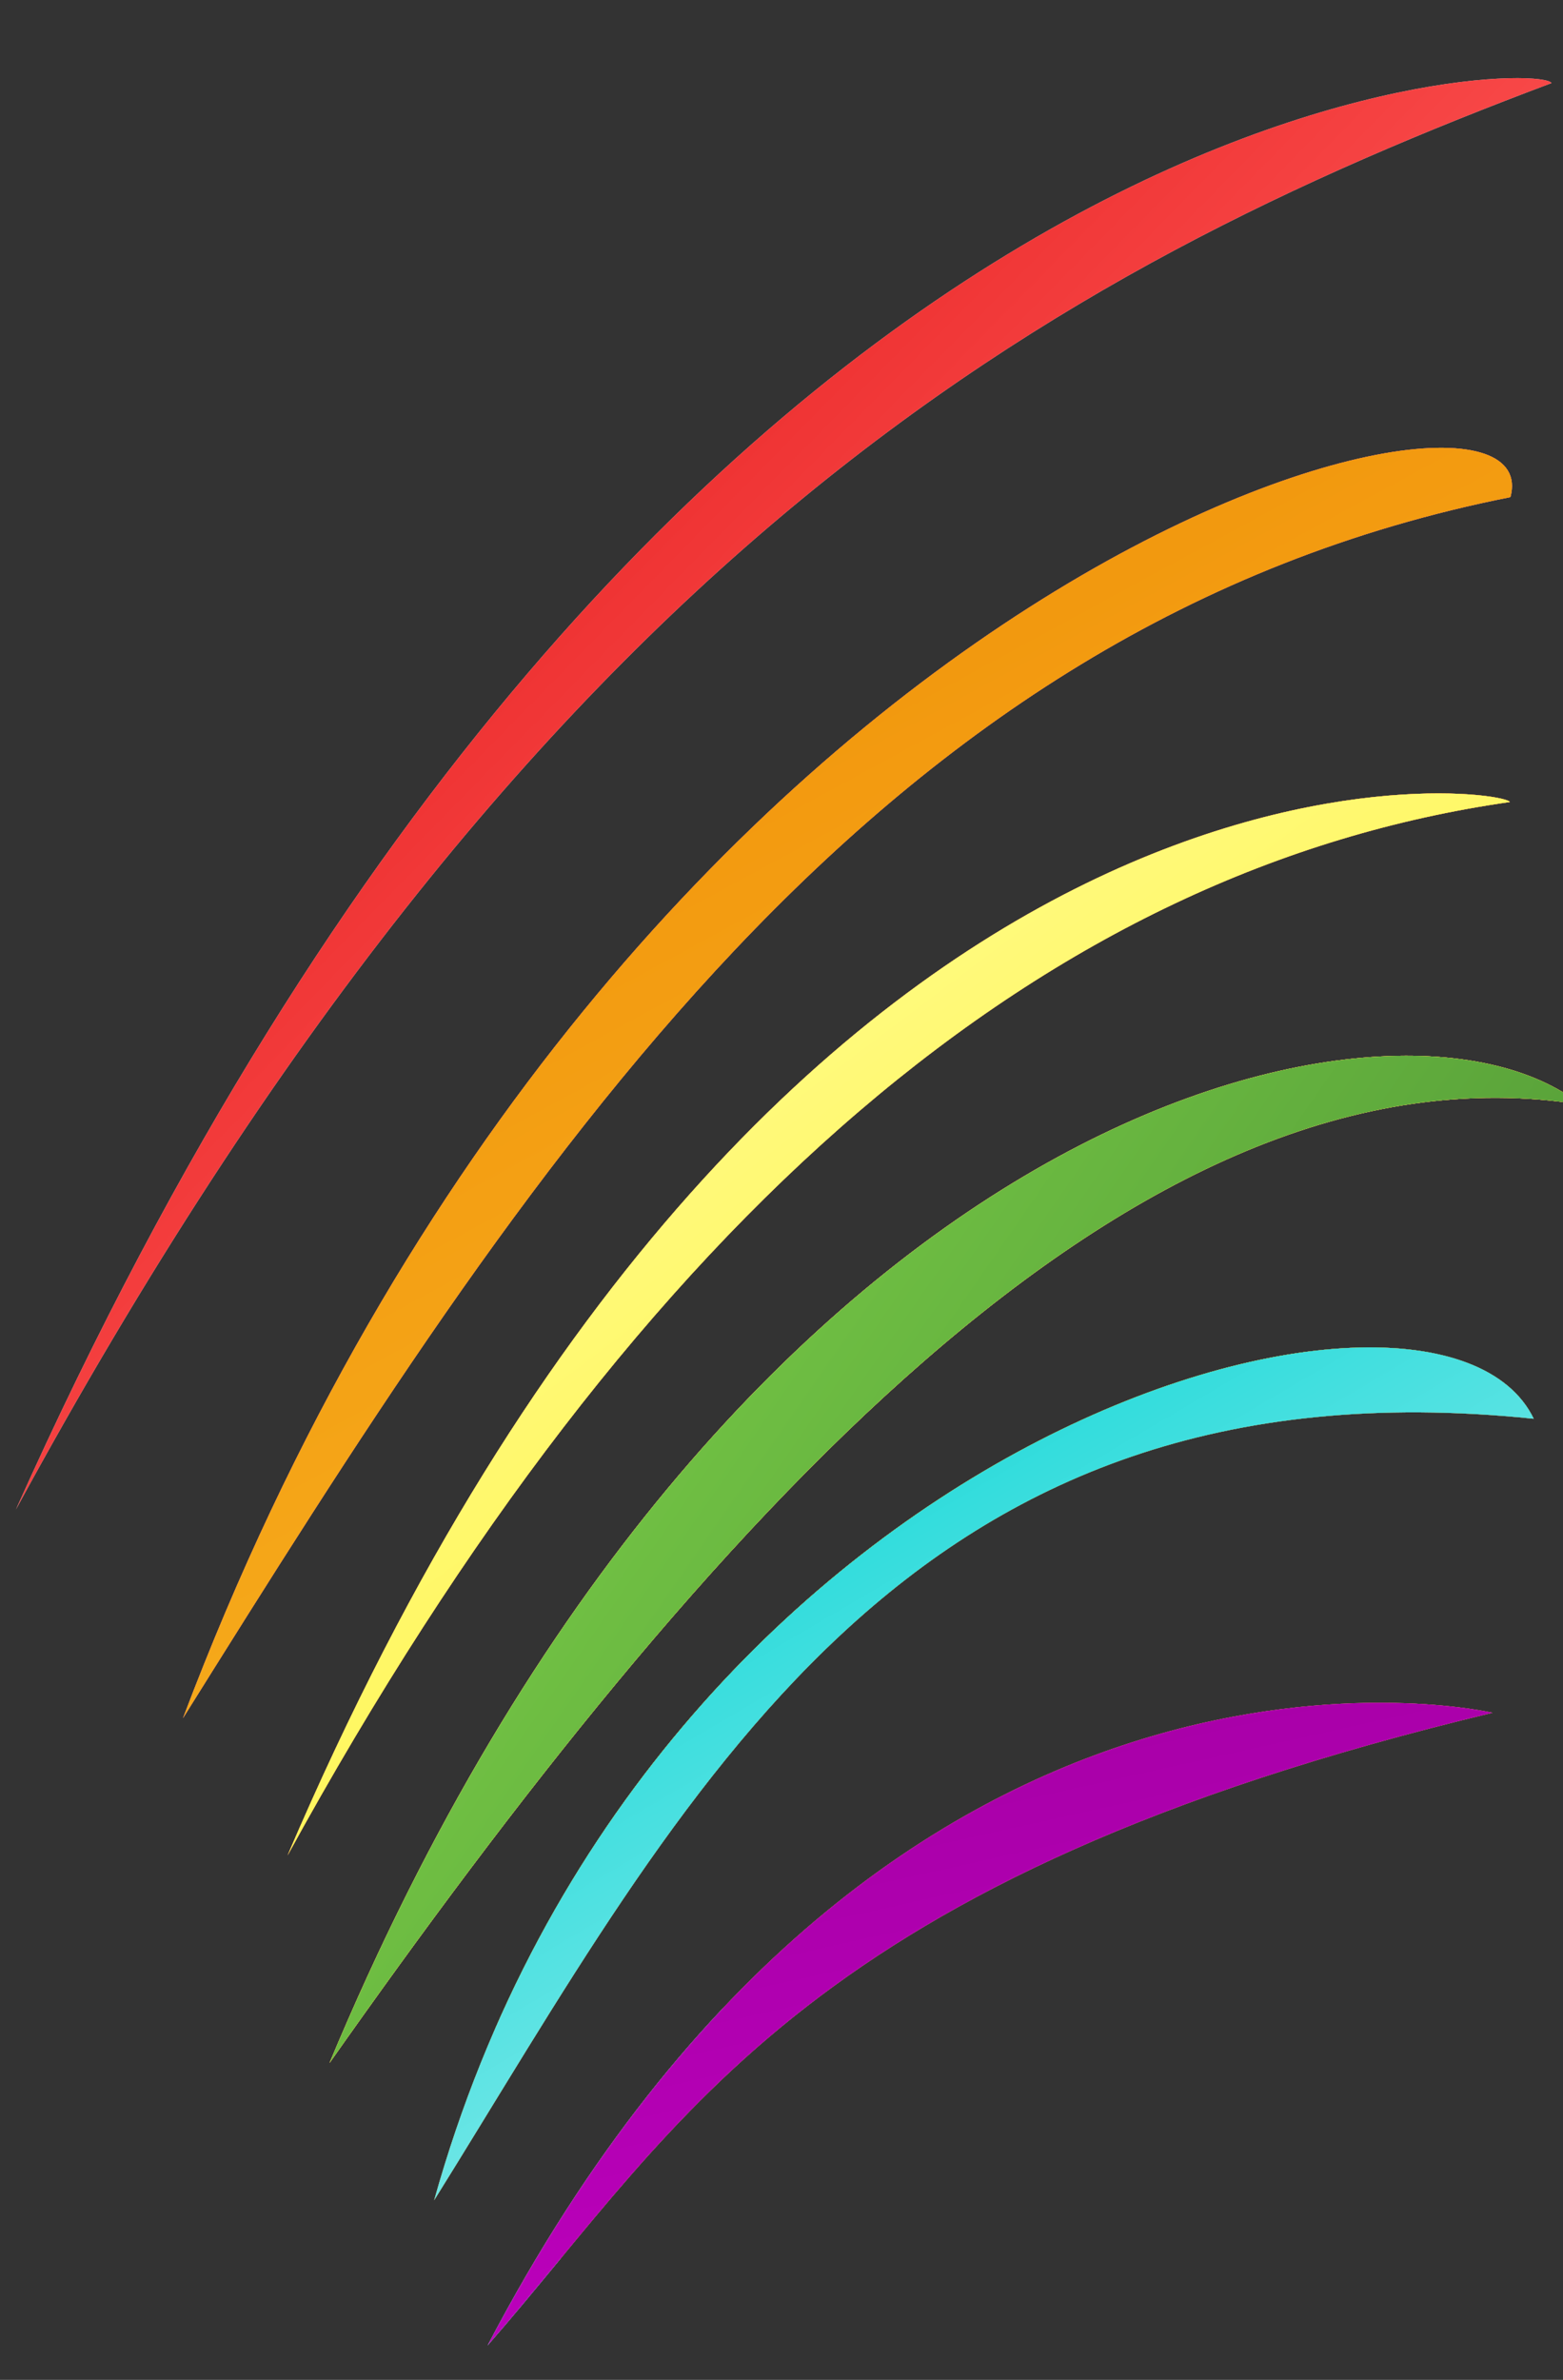 <?xml version="1.0" encoding="UTF-8" standalone="no"?>
<!DOCTYPE svg PUBLIC "-//W3C//DTD SVG 1.1//EN" "http://www.w3.org/Graphics/SVG/1.1/DTD/svg11.dtd">
<!-- Created with Vectornator (http://vectornator.io/) -->
<svg height="100%" stroke-miterlimit="10" style="fill-rule:nonzero;clip-rule:evenodd;stroke-linecap:round;stroke-linejoin:round;" version="1.1" viewBox="0 0 17.69 26.923" width="100%" xml:space="preserve" xmlns="http://www.w3.org/2000/svg" xmlns:xlink="http://www.w3.org/1999/xlink">
<rect x="0" y="0" width="17.69" height="26.923" fill="#333333" stroke="none"/>
<defs>
<path d="M0.18 17.077C6.067 6.242 11.917 3.06 17.56 0.94C17.417 0.666 7.499 0.746 0.18 17.077ZM2.071 19.437C5.95 13.237 9.846 7.06 17.095 5.624C17.606 3.733 7.058 6.243 2.071 19.437ZM3.255 20.989C7.263 13.68 11.894 9.816 17.087 9.073C17.055 8.911 8.935 7.721 3.255 20.989ZM3.73 23.337C7.894 17.424 12.79 11.69 17.89 12.495C15.784 10.833 8.252 12.51 3.73 23.337ZM4.914 24.89C7.756 20.332 10.223 15.313 17.359 16.05C16.254 13.758 7.335 16.237 4.914 24.89ZM5.519 26.533C7.732 24.002 9.13 21.236 16.892 19.376C16.892 19.376 10.105 17.787 5.519 26.533Z" id="Fill"/>
<linearGradient gradientTransform="matrix(0.965 0.261 -0.522 1.929 -10.652 -11.755)" gradientUnits="userSpaceOnUse" id="LinearGradient" x1="24.822" x2="16.514" y1="10.831" y2="1.517">
<stop offset="0" stop-color="#ff5959"/>
<stop offset="1" stop-color="#d90000"/>
</linearGradient>
<linearGradient gradientTransform="matrix(0.965 0.261 -0.522 1.929 -10.652 -11.755)" gradientUnits="userSpaceOnUse" id="LinearGradient_2" x1="32.269" x2="23.246" y1="20.694" y2="1.822">
<stop offset="0" stop-color="#ffd73b"/>
<stop offset="1" stop-color="#ee8400"/>
</linearGradient>
<linearGradient gradientTransform="matrix(0.965 0.261 -0.522 1.929 -10.652 -11.755)" gradientUnits="userSpaceOnUse" id="LinearGradient_3" x1="31.201" x2="23.865" y1="17.241" y2="5.82">
<stop offset="0" stop-color="#ffea00"/>
<stop offset="1" stop-color="#ffffa4"/>
</linearGradient>
<linearGradient gradientTransform="matrix(0.965 0.261 -0.522 1.929 -10.652 -11.755)" gradientUnits="userSpaceOnUse" id="LinearGradient_4" x1="23.462" x2="40.401" y1="7.415" y2="19.479">
<stop offset="0" stop-color="#7ed249"/>
<stop offset="1" stop-color="#286325"/>
</linearGradient>
<linearGradient gradientTransform="matrix(0.965 0.261 -0.522 1.929 -10.652 -11.755)" gradientUnits="userSpaceOnUse" id="LinearGradient_5" x1="34.631" x2="31.411" y1="15.302" y2="9.004">
<stop offset="0" stop-color="#d1f6f6"/>
<stop offset="1" stop-color="#2adbdb"/>
</linearGradient>
<linearGradient gradientTransform="matrix(0.965 0.261 -0.522 1.929 -10.652 -11.755)" gradientUnits="userSpaceOnUse" id="LinearGradient_6" x1="31.621" x2="27.447" y1="19.317" y2="3.496">
<stop offset="0" stop-color="#d700d7"/>
<stop offset="1" stop-color="#6e006e"/>
</linearGradient>
</defs>
<clipPath id="ArtboardFrame">
<rect height="26.923" width="17.69" x="0" y="0"/>
</clipPath>
<g clip-path="url(#ArtboardFrame)" id="g4795">
<use fill="#ffffff" fill-opacity="0.812" fill-rule="nonzero" opacity="1" stroke="none" xlink:href="#Fill"/>
<clipPath clip-rule="nonzero" id="ClipPath">
<use xlink:href="#Fill"/>
</clipPath>
<g clip-path="url(#ClipPath)">
<path d="M-3.033 31.076C-4.648 32.6-4.907 31.274-4.369 28.274C4.912-5.809 26.188-4.002 30.574 7.412C30.794 10.304 29.794 11.073 29.131 12.428L-3.033 31.076L-3.033 31.076Z" fill="url(#LinearGradient)" fill-rule="nonzero" opacity="1" stroke="none"/>
<path d="M-1.553 33.176C-2.418 33.385-3.384 33.853-2.807 30.396C9.535-8.098 26.22 6.787 30.058 10.935C30.032 13.02 30.101 16.177 28.395 16.762C19.039 14.44 9.764 11.104-1.553 33.177L-1.553 33.176Z" fill="url(#LinearGradient_2)" fill-rule="nonzero" opacity="1" stroke="none"/>
<path d="M-0.72 34.896C-1.23 34.634-2.06 35.553-1.467 31.206C7.93 0.628 22.687 5.971 28.696 15.97C28.85 17.639 29.196 19.36 27.466 20.52C19.582 13.511 10.434 8.937-0.72 34.896Z" fill="url(#LinearGradient_3)" fill-rule="nonzero" opacity="1" stroke="none"/>
<path d="M0.287 36.015C-0.346 35.791-1.042 35.696-0.687 33.485C8.876 1.864 24.521 10.711 28.086 20.166C28.022 21.889 27.822 23.457 26.706 23.978C19.307 17.598 11.572 8.967 0.287 36.016L0.287 36.015Z" fill="url(#LinearGradient_4)" fill-rule="nonzero" opacity="1" stroke="none"/>
<path d="M1.298 36.154C0.173 36.218 0.458 34.374 1.116 32.836C9.444 5.06 24.007 14.682 27.493 23.405C27.719 26.163 26.459 26.335 25.484 27.003C12.327 9.603 7.091 23.089 1.298 36.154Z" fill="url(#LinearGradient_5)" fill-rule="nonzero" opacity="1" stroke="none"/>
<path d="M2.004 37.217C11.66 13.138 22.588 26.219 24.44 30.861C25.774 29.444 27.186 28.076 26.006 25.073C22.744 17.98 10.113 10.847 2.082 33.097C0.621 37.744 1.038 36.956 2.004 37.217Z" fill="url(#LinearGradient_6)" fill-rule="nonzero" opacity="1" stroke="none"/>
</g>
</g>
</svg>
